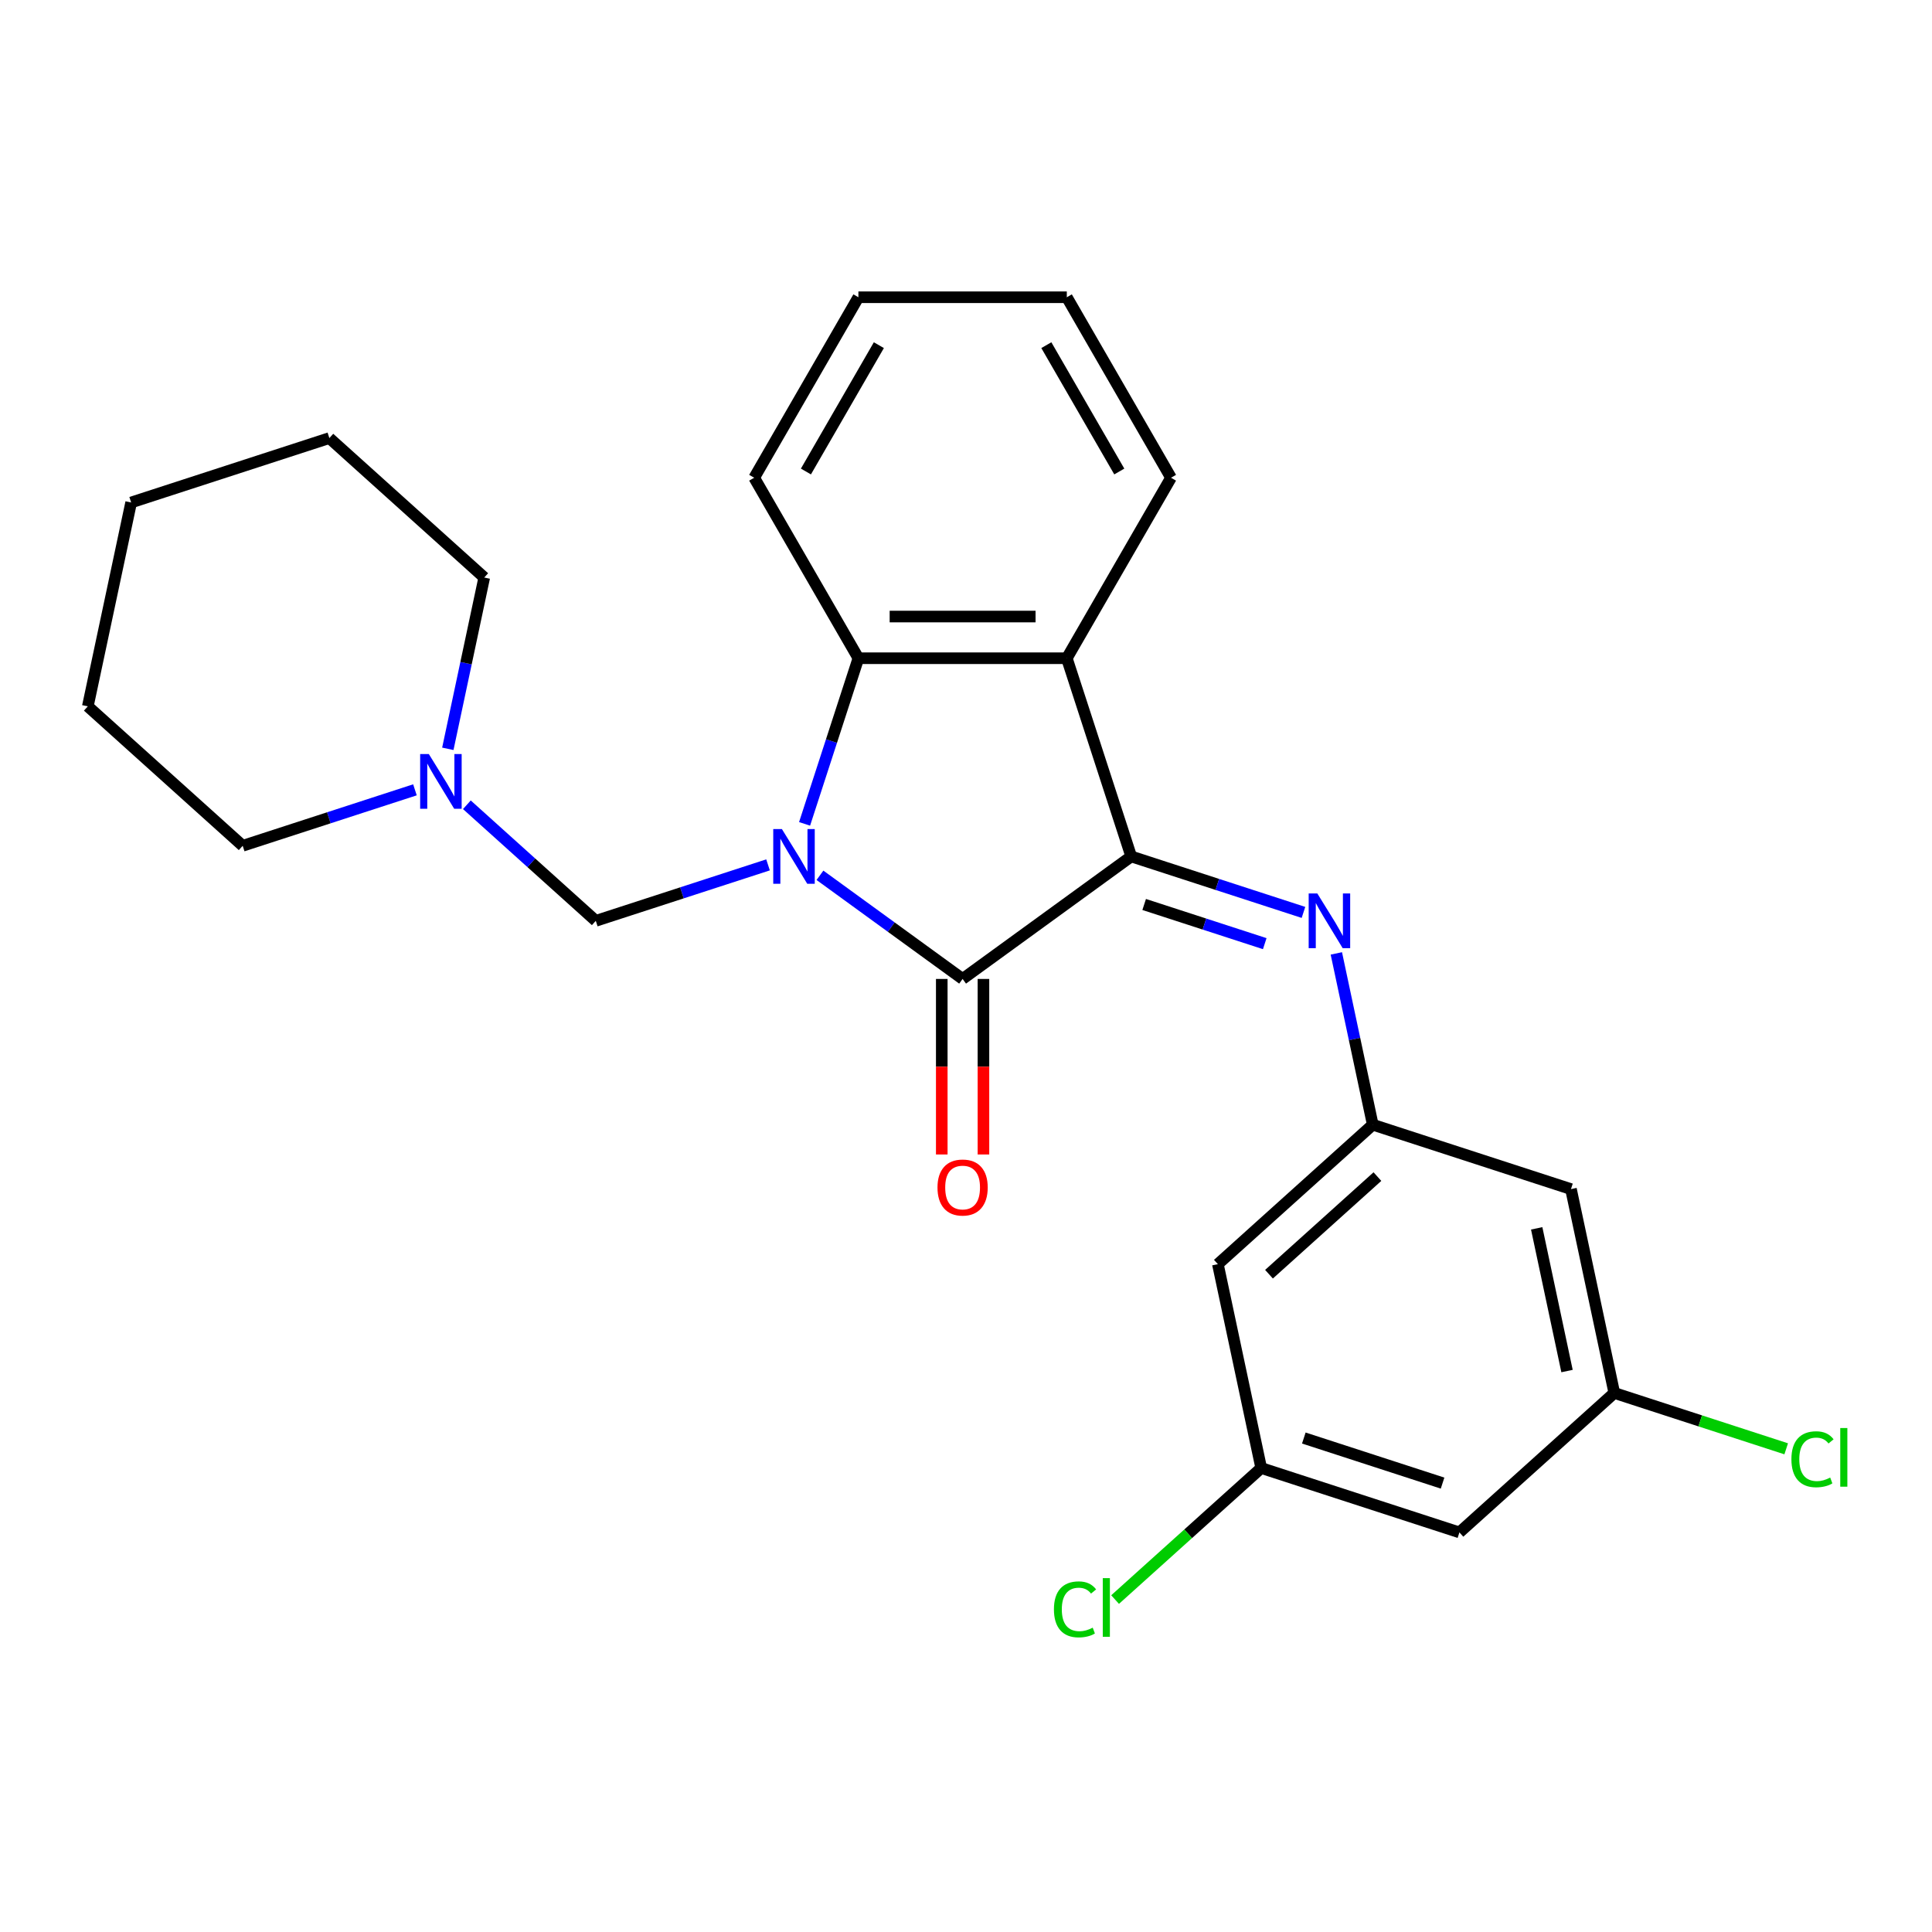 <?xml version='1.0' encoding='iso-8859-1'?>
<svg version='1.1' baseProfile='full'
              xmlns='http://www.w3.org/2000/svg'
                      xmlns:rdkit='http://www.rdkit.org/xml'
                      xmlns:xlink='http://www.w3.org/1999/xlink'
                  xml:space='preserve'
width='1000px' height='1000px' viewBox='0 0 1000 1000'>
<!-- END OF HEADER -->
<rect style='opacity:1.0;fill:#FFFFFF;stroke:none' width='1000' height='1000' x='0' y='0'> </rect>
<path class='bond-0' d='M 424.409,453.054 L 461.326,479.876' style='fill:none;fill-rule:evenodd;stroke:#0000FF;stroke-width:6px;stroke-linecap:butt;stroke-linejoin:miter;stroke-opacity:1' />
<path class='bond-0' d='M 461.326,479.876 L 498.243,506.698' style='fill:none;fill-rule:evenodd;stroke:#000000;stroke-width:6px;stroke-linecap:butt;stroke-linejoin:miter;stroke-opacity:1' />
<path class='bond-3' d='M 416.449,426.435 L 430.378,383.567' style='fill:none;fill-rule:evenodd;stroke:#0000FF;stroke-width:6px;stroke-linecap:butt;stroke-linejoin:miter;stroke-opacity:1' />
<path class='bond-3' d='M 430.378,383.567 L 444.307,340.698' style='fill:none;fill-rule:evenodd;stroke:#000000;stroke-width:6px;stroke-linecap:butt;stroke-linejoin:miter;stroke-opacity:1' />
<path class='bond-5' d='M 397.535,447.658 L 352.957,462.142' style='fill:none;fill-rule:evenodd;stroke:#0000FF;stroke-width:6px;stroke-linecap:butt;stroke-linejoin:miter;stroke-opacity:1' />
<path class='bond-5' d='M 352.957,462.142 L 308.379,476.626' style='fill:none;fill-rule:evenodd;stroke:#000000;stroke-width:6px;stroke-linecap:butt;stroke-linejoin:miter;stroke-opacity:1' />
<path class='bond-1' d='M 498.243,506.698 L 585.514,443.292' style='fill:none;fill-rule:evenodd;stroke:#000000;stroke-width:6px;stroke-linecap:butt;stroke-linejoin:miter;stroke-opacity:1' />
<path class='bond-8' d='M 487.456,506.698 L 487.456,552.126' style='fill:none;fill-rule:evenodd;stroke:#000000;stroke-width:6px;stroke-linecap:butt;stroke-linejoin:miter;stroke-opacity:1' />
<path class='bond-8' d='M 487.456,552.126 L 487.456,597.554' style='fill:none;fill-rule:evenodd;stroke:#FF0000;stroke-width:6px;stroke-linecap:butt;stroke-linejoin:miter;stroke-opacity:1' />
<path class='bond-8' d='M 509.03,506.698 L 509.03,552.126' style='fill:none;fill-rule:evenodd;stroke:#000000;stroke-width:6px;stroke-linecap:butt;stroke-linejoin:miter;stroke-opacity:1' />
<path class='bond-8' d='M 509.03,552.126 L 509.03,597.554' style='fill:none;fill-rule:evenodd;stroke:#FF0000;stroke-width:6px;stroke-linecap:butt;stroke-linejoin:miter;stroke-opacity:1' />
<path class='bond-4' d='M 585.514,443.292 L 630.093,457.776' style='fill:none;fill-rule:evenodd;stroke:#000000;stroke-width:6px;stroke-linecap:butt;stroke-linejoin:miter;stroke-opacity:1' />
<path class='bond-4' d='M 630.093,457.776 L 674.671,472.261' style='fill:none;fill-rule:evenodd;stroke:#0000FF;stroke-width:6px;stroke-linecap:butt;stroke-linejoin:miter;stroke-opacity:1' />
<path class='bond-4' d='M 592.221,468.156 L 623.426,478.295' style='fill:none;fill-rule:evenodd;stroke:#000000;stroke-width:6px;stroke-linecap:butt;stroke-linejoin:miter;stroke-opacity:1' />
<path class='bond-4' d='M 623.426,478.295 L 654.63,488.434' style='fill:none;fill-rule:evenodd;stroke:#0000FF;stroke-width:6px;stroke-linecap:butt;stroke-linejoin:miter;stroke-opacity:1' />
<path class='bond-25' d='M 585.514,443.292 L 552.18,340.698' style='fill:none;fill-rule:evenodd;stroke:#000000;stroke-width:6px;stroke-linecap:butt;stroke-linejoin:miter;stroke-opacity:1' />
<path class='bond-2' d='M 552.18,340.698 L 444.307,340.698' style='fill:none;fill-rule:evenodd;stroke:#000000;stroke-width:6px;stroke-linecap:butt;stroke-linejoin:miter;stroke-opacity:1' />
<path class='bond-2' d='M 535.999,319.124 L 460.488,319.124' style='fill:none;fill-rule:evenodd;stroke:#000000;stroke-width:6px;stroke-linecap:butt;stroke-linejoin:miter;stroke-opacity:1' />
<path class='bond-16' d='M 552.18,340.698 L 606.116,247.278' style='fill:none;fill-rule:evenodd;stroke:#000000;stroke-width:6px;stroke-linecap:butt;stroke-linejoin:miter;stroke-opacity:1' />
<path class='bond-17' d='M 444.307,340.698 L 390.37,247.278' style='fill:none;fill-rule:evenodd;stroke:#000000;stroke-width:6px;stroke-linecap:butt;stroke-linejoin:miter;stroke-opacity:1' />
<path class='bond-6' d='M 691.691,493.483 L 701.113,537.813' style='fill:none;fill-rule:evenodd;stroke:#0000FF;stroke-width:6px;stroke-linecap:butt;stroke-linejoin:miter;stroke-opacity:1' />
<path class='bond-6' d='M 701.113,537.813 L 710.536,582.142' style='fill:none;fill-rule:evenodd;stroke:#000000;stroke-width:6px;stroke-linecap:butt;stroke-linejoin:miter;stroke-opacity:1' />
<path class='bond-7' d='M 308.379,476.626 L 275.014,446.585' style='fill:none;fill-rule:evenodd;stroke:#000000;stroke-width:6px;stroke-linecap:butt;stroke-linejoin:miter;stroke-opacity:1' />
<path class='bond-7' d='M 275.014,446.585 L 241.65,416.544' style='fill:none;fill-rule:evenodd;stroke:#0000FF;stroke-width:6px;stroke-linecap:butt;stroke-linejoin:miter;stroke-opacity:1' />
<path class='bond-9' d='M 710.536,582.142 L 630.37,654.323' style='fill:none;fill-rule:evenodd;stroke:#000000;stroke-width:6px;stroke-linecap:butt;stroke-linejoin:miter;stroke-opacity:1' />
<path class='bond-9' d='M 712.947,609.003 L 656.832,659.529' style='fill:none;fill-rule:evenodd;stroke:#000000;stroke-width:6px;stroke-linecap:butt;stroke-linejoin:miter;stroke-opacity:1' />
<path class='bond-10' d='M 710.536,582.142 L 813.129,615.477' style='fill:none;fill-rule:evenodd;stroke:#000000;stroke-width:6px;stroke-linecap:butt;stroke-linejoin:miter;stroke-opacity:1' />
<path class='bond-18' d='M 231.796,387.588 L 241.219,343.259' style='fill:none;fill-rule:evenodd;stroke:#0000FF;stroke-width:6px;stroke-linecap:butt;stroke-linejoin:miter;stroke-opacity:1' />
<path class='bond-18' d='M 241.219,343.259 L 250.641,298.929' style='fill:none;fill-rule:evenodd;stroke:#000000;stroke-width:6px;stroke-linecap:butt;stroke-linejoin:miter;stroke-opacity:1' />
<path class='bond-19' d='M 214.776,408.811 L 170.198,423.296' style='fill:none;fill-rule:evenodd;stroke:#0000FF;stroke-width:6px;stroke-linecap:butt;stroke-linejoin:miter;stroke-opacity:1' />
<path class='bond-19' d='M 170.198,423.296 L 125.62,437.78' style='fill:none;fill-rule:evenodd;stroke:#000000;stroke-width:6px;stroke-linecap:butt;stroke-linejoin:miter;stroke-opacity:1' />
<path class='bond-11' d='M 630.37,654.323 L 652.799,759.839' style='fill:none;fill-rule:evenodd;stroke:#000000;stroke-width:6px;stroke-linecap:butt;stroke-linejoin:miter;stroke-opacity:1' />
<path class='bond-12' d='M 813.129,615.477 L 835.557,720.993' style='fill:none;fill-rule:evenodd;stroke:#000000;stroke-width:6px;stroke-linecap:butt;stroke-linejoin:miter;stroke-opacity:1' />
<path class='bond-12' d='M 795.39,635.79 L 811.09,709.651' style='fill:none;fill-rule:evenodd;stroke:#000000;stroke-width:6px;stroke-linecap:butt;stroke-linejoin:miter;stroke-opacity:1' />
<path class='bond-15' d='M 652.799,759.839 L 614.984,793.887' style='fill:none;fill-rule:evenodd;stroke:#000000;stroke-width:6px;stroke-linecap:butt;stroke-linejoin:miter;stroke-opacity:1' />
<path class='bond-15' d='M 614.984,793.887 L 577.17,827.935' style='fill:none;fill-rule:evenodd;stroke:#00CC00;stroke-width:6px;stroke-linecap:butt;stroke-linejoin:miter;stroke-opacity:1' />
<path class='bond-28' d='M 652.799,759.839 L 755.392,793.174' style='fill:none;fill-rule:evenodd;stroke:#000000;stroke-width:6px;stroke-linecap:butt;stroke-linejoin:miter;stroke-opacity:1' />
<path class='bond-28' d='M 674.854,744.321 L 746.67,767.655' style='fill:none;fill-rule:evenodd;stroke:#000000;stroke-width:6px;stroke-linecap:butt;stroke-linejoin:miter;stroke-opacity:1' />
<path class='bond-13' d='M 835.557,720.993 L 755.392,793.174' style='fill:none;fill-rule:evenodd;stroke:#000000;stroke-width:6px;stroke-linecap:butt;stroke-linejoin:miter;stroke-opacity:1' />
<path class='bond-14' d='M 835.557,720.993 L 880.046,735.448' style='fill:none;fill-rule:evenodd;stroke:#000000;stroke-width:6px;stroke-linecap:butt;stroke-linejoin:miter;stroke-opacity:1' />
<path class='bond-14' d='M 880.046,735.448 L 924.534,749.903' style='fill:none;fill-rule:evenodd;stroke:#00CC00;stroke-width:6px;stroke-linecap:butt;stroke-linejoin:miter;stroke-opacity:1' />
<path class='bond-26' d='M 606.116,247.278 L 552.18,153.857' style='fill:none;fill-rule:evenodd;stroke:#000000;stroke-width:6px;stroke-linecap:butt;stroke-linejoin:miter;stroke-opacity:1' />
<path class='bond-26' d='M 579.342,244.052 L 541.586,178.657' style='fill:none;fill-rule:evenodd;stroke:#000000;stroke-width:6px;stroke-linecap:butt;stroke-linejoin:miter;stroke-opacity:1' />
<path class='bond-21' d='M 390.37,247.278 L 444.307,153.857' style='fill:none;fill-rule:evenodd;stroke:#000000;stroke-width:6px;stroke-linecap:butt;stroke-linejoin:miter;stroke-opacity:1' />
<path class='bond-21' d='M 417.145,244.052 L 454.9,178.657' style='fill:none;fill-rule:evenodd;stroke:#000000;stroke-width:6px;stroke-linecap:butt;stroke-linejoin:miter;stroke-opacity:1' />
<path class='bond-23' d='M 250.641,298.929 L 170.476,226.748' style='fill:none;fill-rule:evenodd;stroke:#000000;stroke-width:6px;stroke-linecap:butt;stroke-linejoin:miter;stroke-opacity:1' />
<path class='bond-22' d='M 125.62,437.78 L 45.455,365.599' style='fill:none;fill-rule:evenodd;stroke:#000000;stroke-width:6px;stroke-linecap:butt;stroke-linejoin:miter;stroke-opacity:1' />
<path class='bond-20' d='M 552.18,153.857 L 444.307,153.857' style='fill:none;fill-rule:evenodd;stroke:#000000;stroke-width:6px;stroke-linecap:butt;stroke-linejoin:miter;stroke-opacity:1' />
<path class='bond-24' d='M 45.455,365.599 L 67.883,260.083' style='fill:none;fill-rule:evenodd;stroke:#000000;stroke-width:6px;stroke-linecap:butt;stroke-linejoin:miter;stroke-opacity:1' />
<path class='bond-27' d='M 170.476,226.748 L 67.883,260.083' style='fill:none;fill-rule:evenodd;stroke:#000000;stroke-width:6px;stroke-linecap:butt;stroke-linejoin:miter;stroke-opacity:1' />
<path  class='atom-0' d='M 404.712 429.132
L 413.992 444.132
Q 414.912 445.612, 416.392 448.292
Q 417.872 450.972, 417.952 451.132
L 417.952 429.132
L 421.712 429.132
L 421.712 457.452
L 417.832 457.452
L 407.872 441.052
Q 406.712 439.132, 405.472 436.932
Q 404.272 434.732, 403.912 434.052
L 403.912 457.452
L 400.232 457.452
L 400.232 429.132
L 404.712 429.132
' fill='#0000FF'/>
<path  class='atom-5' d='M 681.848 462.466
L 691.128 477.466
Q 692.048 478.946, 693.528 481.626
Q 695.008 484.306, 695.088 484.466
L 695.088 462.466
L 698.848 462.466
L 698.848 490.786
L 694.968 490.786
L 685.008 474.386
Q 683.848 472.466, 682.608 470.266
Q 681.408 468.066, 681.048 467.386
L 681.048 490.786
L 677.368 490.786
L 677.368 462.466
L 681.848 462.466
' fill='#0000FF'/>
<path  class='atom-8' d='M 221.953 390.285
L 231.233 405.285
Q 232.153 406.765, 233.633 409.445
Q 235.113 412.125, 235.193 412.285
L 235.193 390.285
L 238.953 390.285
L 238.953 418.605
L 235.073 418.605
L 225.113 402.205
Q 223.953 400.285, 222.713 398.085
Q 221.513 395.885, 221.153 395.205
L 221.153 418.605
L 217.473 418.605
L 217.473 390.285
L 221.953 390.285
' fill='#0000FF'/>
<path  class='atom-9' d='M 485.243 614.651
Q 485.243 607.851, 488.603 604.051
Q 491.963 600.251, 498.243 600.251
Q 504.523 600.251, 507.883 604.051
Q 511.243 607.851, 511.243 614.651
Q 511.243 621.531, 507.843 625.451
Q 504.443 629.331, 498.243 629.331
Q 492.003 629.331, 488.603 625.451
Q 485.243 621.571, 485.243 614.651
M 498.243 626.131
Q 502.563 626.131, 504.883 623.251
Q 507.243 620.331, 507.243 614.651
Q 507.243 609.091, 504.883 606.291
Q 502.563 603.451, 498.243 603.451
Q 493.923 603.451, 491.563 606.251
Q 489.243 609.051, 489.243 614.651
Q 489.243 620.371, 491.563 623.251
Q 493.923 626.131, 498.243 626.131
' fill='#FF0000'/>
<path  class='atom-15' d='M 927.231 755.307
Q 927.231 748.267, 930.511 744.587
Q 933.831 740.867, 940.111 740.867
Q 945.951 740.867, 949.071 744.987
L 946.431 747.147
Q 944.151 744.147, 940.111 744.147
Q 935.831 744.147, 933.551 747.027
Q 931.311 749.867, 931.311 755.307
Q 931.311 760.907, 933.631 763.787
Q 935.991 766.667, 940.551 766.667
Q 943.671 766.667, 947.311 764.787
L 948.431 767.787
Q 946.951 768.747, 944.711 769.307
Q 942.471 769.867, 939.991 769.867
Q 933.831 769.867, 930.511 766.107
Q 927.231 762.347, 927.231 755.307
' fill='#00CC00'/>
<path  class='atom-15' d='M 952.511 739.147
L 956.191 739.147
L 956.191 769.507
L 952.511 769.507
L 952.511 739.147
' fill='#00CC00'/>
<path  class='atom-16' d='M 545.513 833
Q 545.513 825.96, 548.793 822.28
Q 552.113 818.56, 558.393 818.56
Q 564.233 818.56, 567.353 822.68
L 564.713 824.84
Q 562.433 821.84, 558.393 821.84
Q 554.113 821.84, 551.833 824.72
Q 549.593 827.56, 549.593 833
Q 549.593 838.6, 551.913 841.48
Q 554.273 844.36, 558.833 844.36
Q 561.953 844.36, 565.593 842.48
L 566.713 845.48
Q 565.233 846.44, 562.993 847
Q 560.753 847.56, 558.273 847.56
Q 552.113 847.56, 548.793 843.8
Q 545.513 840.04, 545.513 833
' fill='#00CC00'/>
<path  class='atom-16' d='M 570.793 816.84
L 574.473 816.84
L 574.473 847.2
L 570.793 847.2
L 570.793 816.84
' fill='#00CC00'/>
</svg>
